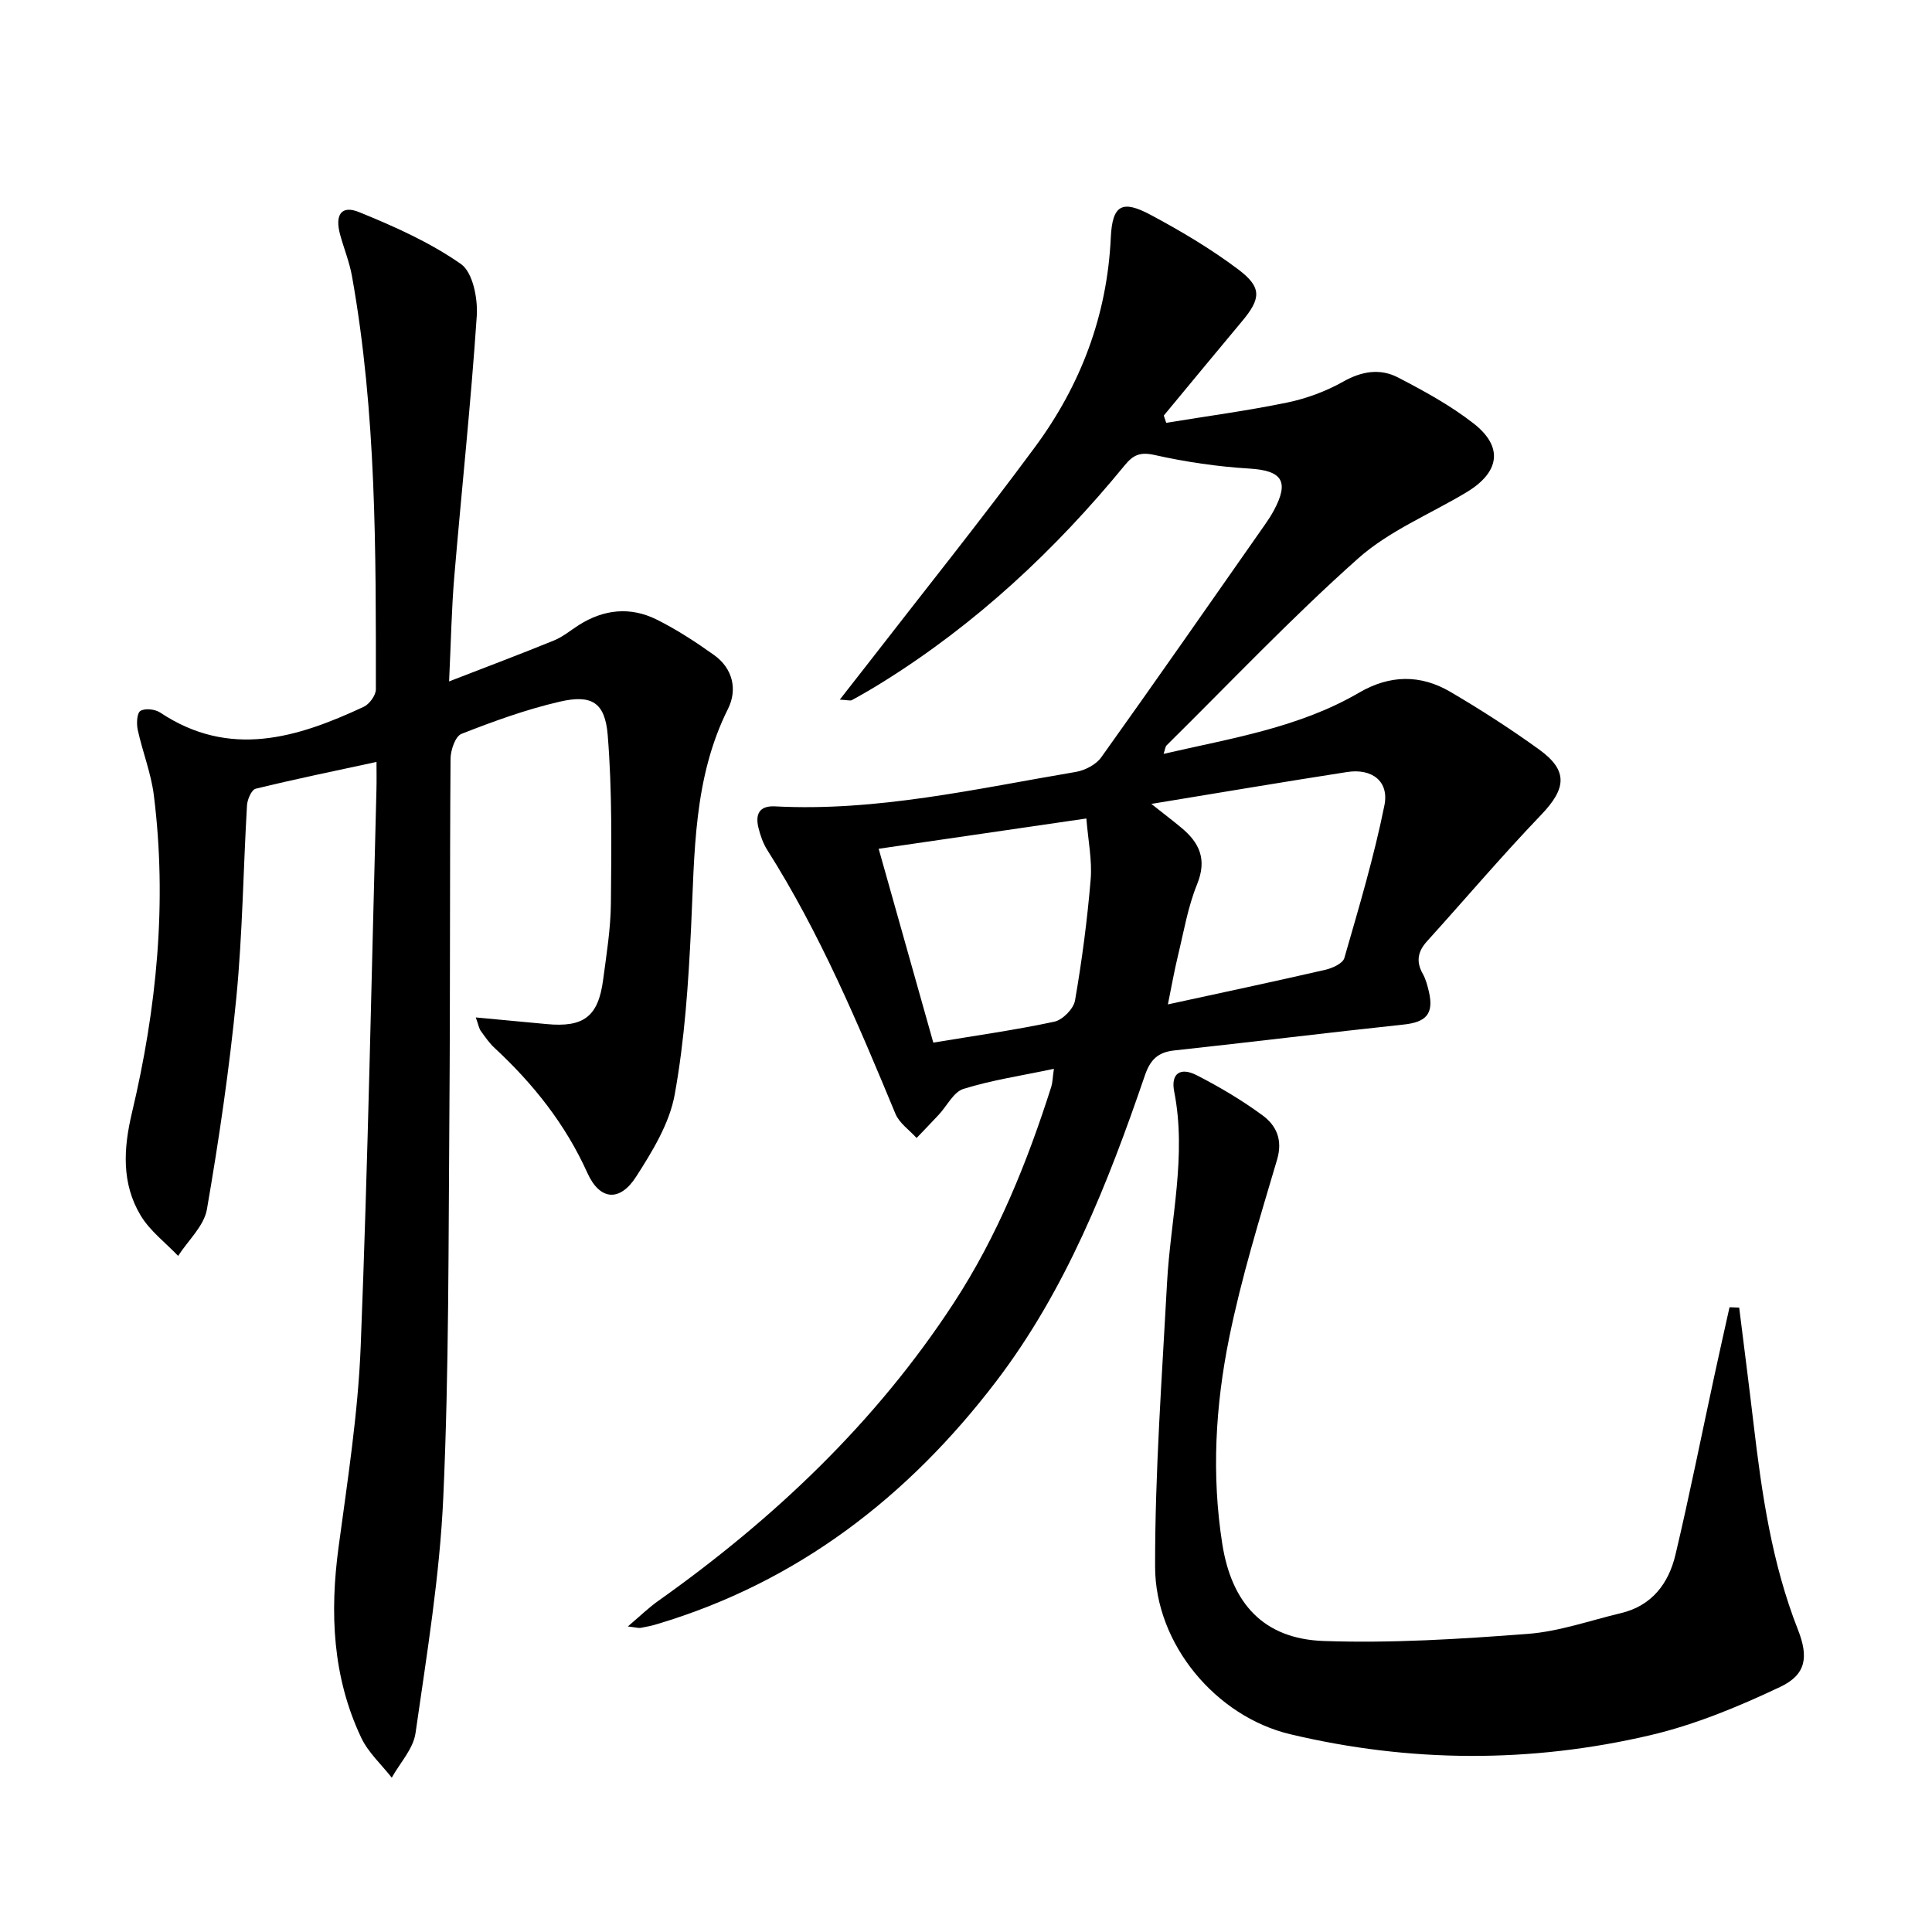 <svg enable-background="new 0 0 400 400" viewBox="0 0 400 400" xmlns="http://www.w3.org/2000/svg"><path d="m218.2 221.29c-6.79 1.43-12.9 2.34-18.72 4.15-2.05.64-3.4 3.5-5.1 5.33-1.52 1.63-3.07 3.23-4.61 4.84-1.49-1.65-3.56-3.06-4.37-4.99-7.77-18.74-15.63-37.42-26.54-54.63-.87-1.37-1.44-3.01-1.83-4.6-.68-2.77.13-4.61 3.43-4.44 21.15 1.11 41.64-3.65 62.27-7.13 1.89-.32 4.18-1.5 5.26-3.01 11.41-15.97 22.62-32.08 33.88-48.16.67-.95 1.31-1.93 1.86-2.95 3.27-6.09 1.7-8.28-5.1-8.69-6.57-.4-13.17-1.37-19.59-2.81-3.01-.67-4.43-.01-6.21 2.17-14.34 17.5-30.71 32.77-49.98 44.8-2.11 1.32-4.27 2.57-6.45 3.77-.35.2-.93-.01-2.53-.09 2.18-2.79 3.94-5.02 5.69-7.28 11.61-14.99 23.48-29.78 34.73-45.02 9.45-12.8 14.94-27.2 15.69-43.39.32-6.82 2.4-7.8 8.26-4.67 6.28 3.36 12.47 7.03 18.14 11.3 4.95 3.73 4.69 6.05.74 10.76-5.42 6.47-10.78 12.99-16.17 19.49.17.5.33 1 .5 1.5 8.36-1.37 16.77-2.49 25.06-4.2 4-.83 8.01-2.32 11.57-4.32 3.86-2.18 7.67-2.79 11.38-.86 5.43 2.82 10.89 5.8 15.68 9.55 6.18 4.85 5.35 10.09-1.55 14.23-7.53 4.52-15.99 7.96-22.43 13.7-13.77 12.26-26.49 25.7-39.62 38.67-.29.29-.31.84-.63 1.77 14.07-3.24 28.06-5.43 40.47-12.67 6.37-3.72 12.73-3.8 18.92-.16 6.3 3.7 12.47 7.67 18.39 11.95 6.01 4.35 5.6 8.06.41 13.48-8.14 8.49-15.76 17.48-23.66 26.21-1.92 2.12-2.29 4.2-.87 6.73.64 1.13.98 2.47 1.28 3.75 1.04 4.53-.59 6.26-5.22 6.75-15.84 1.69-31.66 3.65-47.49 5.36-3.4.37-4.98 1.9-6.1 5.16-7.65 22.39-16.36 44.44-30.81 63.38-18.15 23.8-41.03 41.53-70.17 50.23-1.11.33-2.25.58-3.39.78-.46.08-.97-.09-2.68-.29 2.53-2.15 4.31-3.89 6.32-5.31 23.96-17 45-36.92 61.14-61.64 9.06-13.87 15.21-29.11 20.22-44.83.27-.92.27-1.92.53-3.67zm20.17-54.85c2.8 2.21 4.5 3.51 6.14 4.87 3.82 3.14 5.44 6.59 3.34 11.76-1.92 4.71-2.77 9.87-3.98 14.85-.75 3.09-1.29 6.22-2.07 10.03 11.55-2.51 22.09-4.75 32.58-7.16 1.47-.34 3.62-1.31 3.95-2.43 3.02-10.48 6.15-20.96 8.3-31.63 1.01-5-2.61-7.69-7.73-6.89-13.07 2.03-26.11 4.23-40.53 6.6zm-56.45 9.29c3.95 14 7.56 26.83 11.31 40.13 8.83-1.46 17.01-2.61 25.06-4.33 1.72-.37 3.98-2.67 4.28-4.38 1.44-8.3 2.54-16.68 3.24-25.08.33-3.95-.52-8-.89-12.61-14.7 2.14-28.4 4.14-43 6.27z"/><path d="m98.51 210.65c5.44.51 10.04.93 14.63 1.37 7.7.74 10.73-1.54 11.73-9.16.7-5.26 1.56-10.56 1.61-15.84.1-11.61.28-23.28-.66-34.83-.56-6.82-3.36-8.44-9.96-6.91-6.93 1.6-13.69 4.06-20.32 6.66-1.27.5-2.25 3.37-2.26 5.16-.18 24.49-.05 48.98-.24 73.47-.21 26.47-.07 52.96-1.26 79.39-.73 16.35-3.43 32.63-5.75 48.86-.46 3.25-3.22 6.16-4.92 9.23-2.15-2.75-4.88-5.21-6.33-8.29-5.94-12.57-6.52-25.84-4.68-39.47 1.86-13.82 4.03-27.67 4.58-41.57 1.51-38.4 2.24-76.83 3.26-115.26.05-1.81.01-3.63.01-5.71-8.61 1.86-16.85 3.55-25.02 5.55-.85.21-1.71 2.2-1.79 3.41-.78 13.28-.92 26.61-2.21 39.83-1.43 14.68-3.58 29.31-6.09 43.84-.6 3.45-3.9 6.44-5.96 9.64-2.63-2.76-5.84-5.17-7.76-8.37-3.97-6.62-3.57-13.82-1.81-21.23 5.14-21.65 7.32-43.58 4.54-65.78-.57-4.57-2.34-8.98-3.33-13.52-.28-1.28-.19-3.46.55-3.93.95-.6 3.05-.36 4.1.34 14.36 9.55 28.3 5.26 42.13-1.19 1.18-.55 2.52-2.38 2.52-3.62.01-28.6.12-57.21-4.94-85.51-.52-2.93-1.67-5.74-2.46-8.62-1.13-4.13.25-6.17 3.91-4.68 7.31 2.97 14.68 6.26 21.1 10.75 2.46 1.72 3.52 7.14 3.28 10.75-1.21 18.04-3.14 36.02-4.66 54.04-.56 6.6-.67 13.24-1.07 21.63 7.9-3.07 14.87-5.68 21.76-8.5 1.82-.74 3.39-2.08 5.08-3.15 5.18-3.3 10.69-3.87 16.15-1.15 4.14 2.06 8.06 4.63 11.83 7.31 3.94 2.79 4.91 7.2 2.93 11.16-7.2 14.39-6.9 29.85-7.65 45.29-.56 11.57-1.33 23.21-3.39 34.58-1.08 5.97-4.61 11.74-7.98 16.99-3.4 5.31-7.55 4.9-10.1-.77-4.54-10.08-11.2-18.44-19.22-25.88-1.09-1.01-1.95-2.27-2.82-3.48-.37-.46-.46-1.13-1.06-2.83z"/><path d="m360.08 270.72c.99 8 2.03 16 2.97 24.01 1.71 14.52 3.79 28.95 9.2 42.69 2.22 5.65 1.7 9.29-3.68 11.84-8.62 4.08-17.63 7.82-26.87 9.99-24.78 5.81-49.8 5.7-74.58-.2-15.37-3.66-27.94-18.63-27.97-34.65-.03-19.58 1.42-39.17 2.47-58.74.71-13.22 4.12-26.31 1.48-39.69-.72-3.67 1.23-5.12 4.7-3.34 4.71 2.42 9.32 5.15 13.58 8.28 2.86 2.1 4.25 5.06 3.02 9.2-3.61 12.2-7.38 24.41-9.91 36.86-2.85 14.04-3.68 28.35-1.43 42.68 1.94 12.32 8.53 19.66 20.99 20.1 14.05.49 28.19-.4 42.23-1.47 6.51-.49 12.9-2.77 19.32-4.3s9.88-6.15 11.29-12.11c2.9-12.24 5.36-24.59 8.02-36.89 1.03-4.78 2.11-9.56 3.17-14.33.67.01 1.34.04 2 .07z"/></svg>
